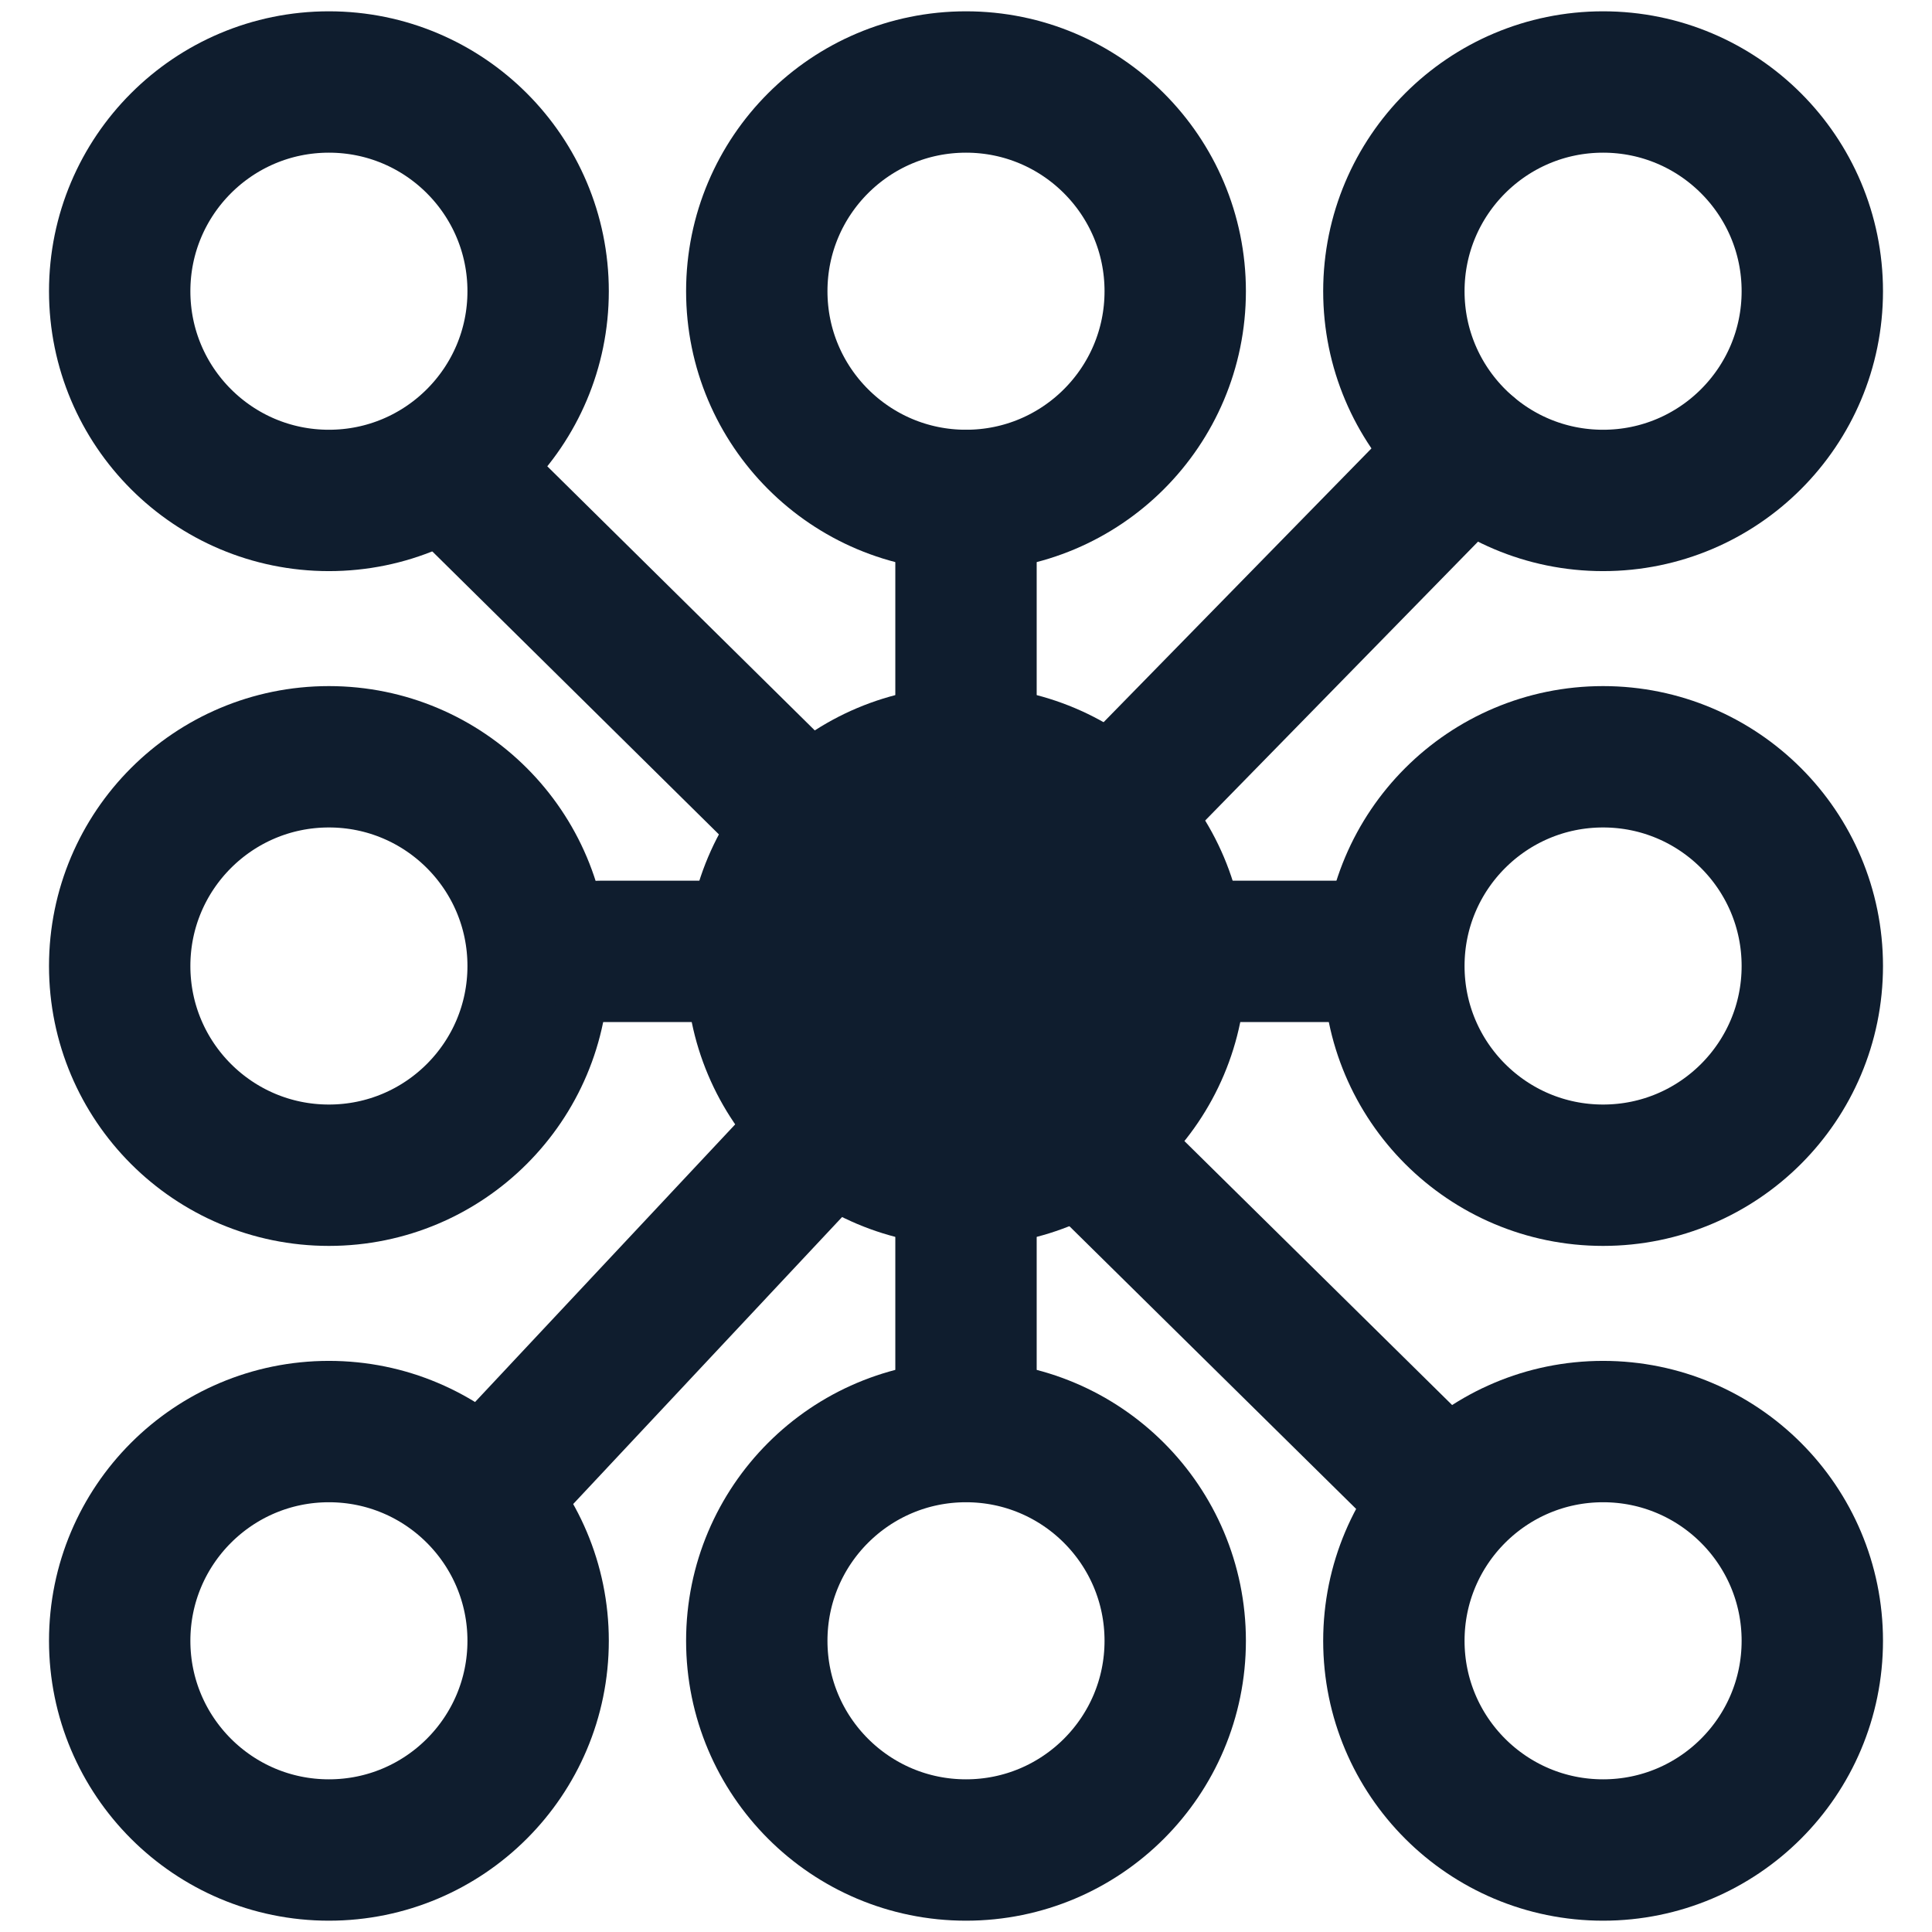 <?xml version="1.0" encoding="UTF-8"?>
<!-- Generator: $$$/GeneralStr/196=Adobe Illustrator 27.6.0, SVG Export Plug-In . SVG Version: 6.00 Build 0)  -->
<svg xmlns="http://www.w3.org/2000/svg" xmlns:xlink="http://www.w3.org/1999/xlink" version="1.1" id="Calque_1" x="0px" y="0px" viewBox="0 0 41 41" style="enable-background:new 0 0 41 41;" xml:space="preserve">
<style type="text/css">
	.st0{fill:none;stroke:#0F1D2E;stroke-width:3;stroke-linecap:round;stroke-linejoin:round;stroke-miterlimit:10;}
	.st1{fill:#0F1D2E;stroke:#0F1D2E;stroke-width:3;stroke-linecap:round;stroke-linejoin:round;stroke-miterlimit:10;}
</style>
<g>
	<circle class="st0" cx="6.98" cy="20.5" r="4.44"></circle>
	<circle class="st0" cx="6.98" cy="34.82" r="4.44"></circle>
	<circle class="st0" cx="6.98" cy="6.18" r="4.44"></circle>
	<circle class="st1" cx="20.5" cy="20.5" r="4.44"></circle>
	<circle class="st0" cx="20.5" cy="34.82" r="4.44"></circle>
	<circle class="st0" cx="20.5" cy="6.18" r="4.44"></circle>
	<circle class="st0" cx="34.02" cy="20.5" r="4.44"></circle>
	<circle class="st0" cx="34.02" cy="34.82" r="4.44"></circle>
	<circle class="st0" cx="34.02" cy="6.18" r="4.44"></circle>
	<line class="st0" x1="31.15" y1="9.57" x2="23.47" y2="17.42"></line>
	<line class="st0" x1="17.63" y1="23.89" x2="10.5" y2="31.5"></line>
	<line class="st0" x1="23.47" y1="24.68" x2="30.63" y2="31.74"></line>
	<line class="st0" x1="9.95" y1="10.36" x2="17.1" y2="17.42"></line>
	<line class="st0" x1="20.5" y1="10.62" x2="20.5" y2="15.44"></line>
	<line class="st0" x1="20.5" y1="24.94" x2="20.5" y2="29.76"></line>
	<line class="st0" x1="29.43" y1="20.19" x2="25.25" y2="20.19"></line>
	<line class="st0" x1="15.75" y1="20.19" x2="12.73" y2="20.19"></line>
</g>
</svg>
